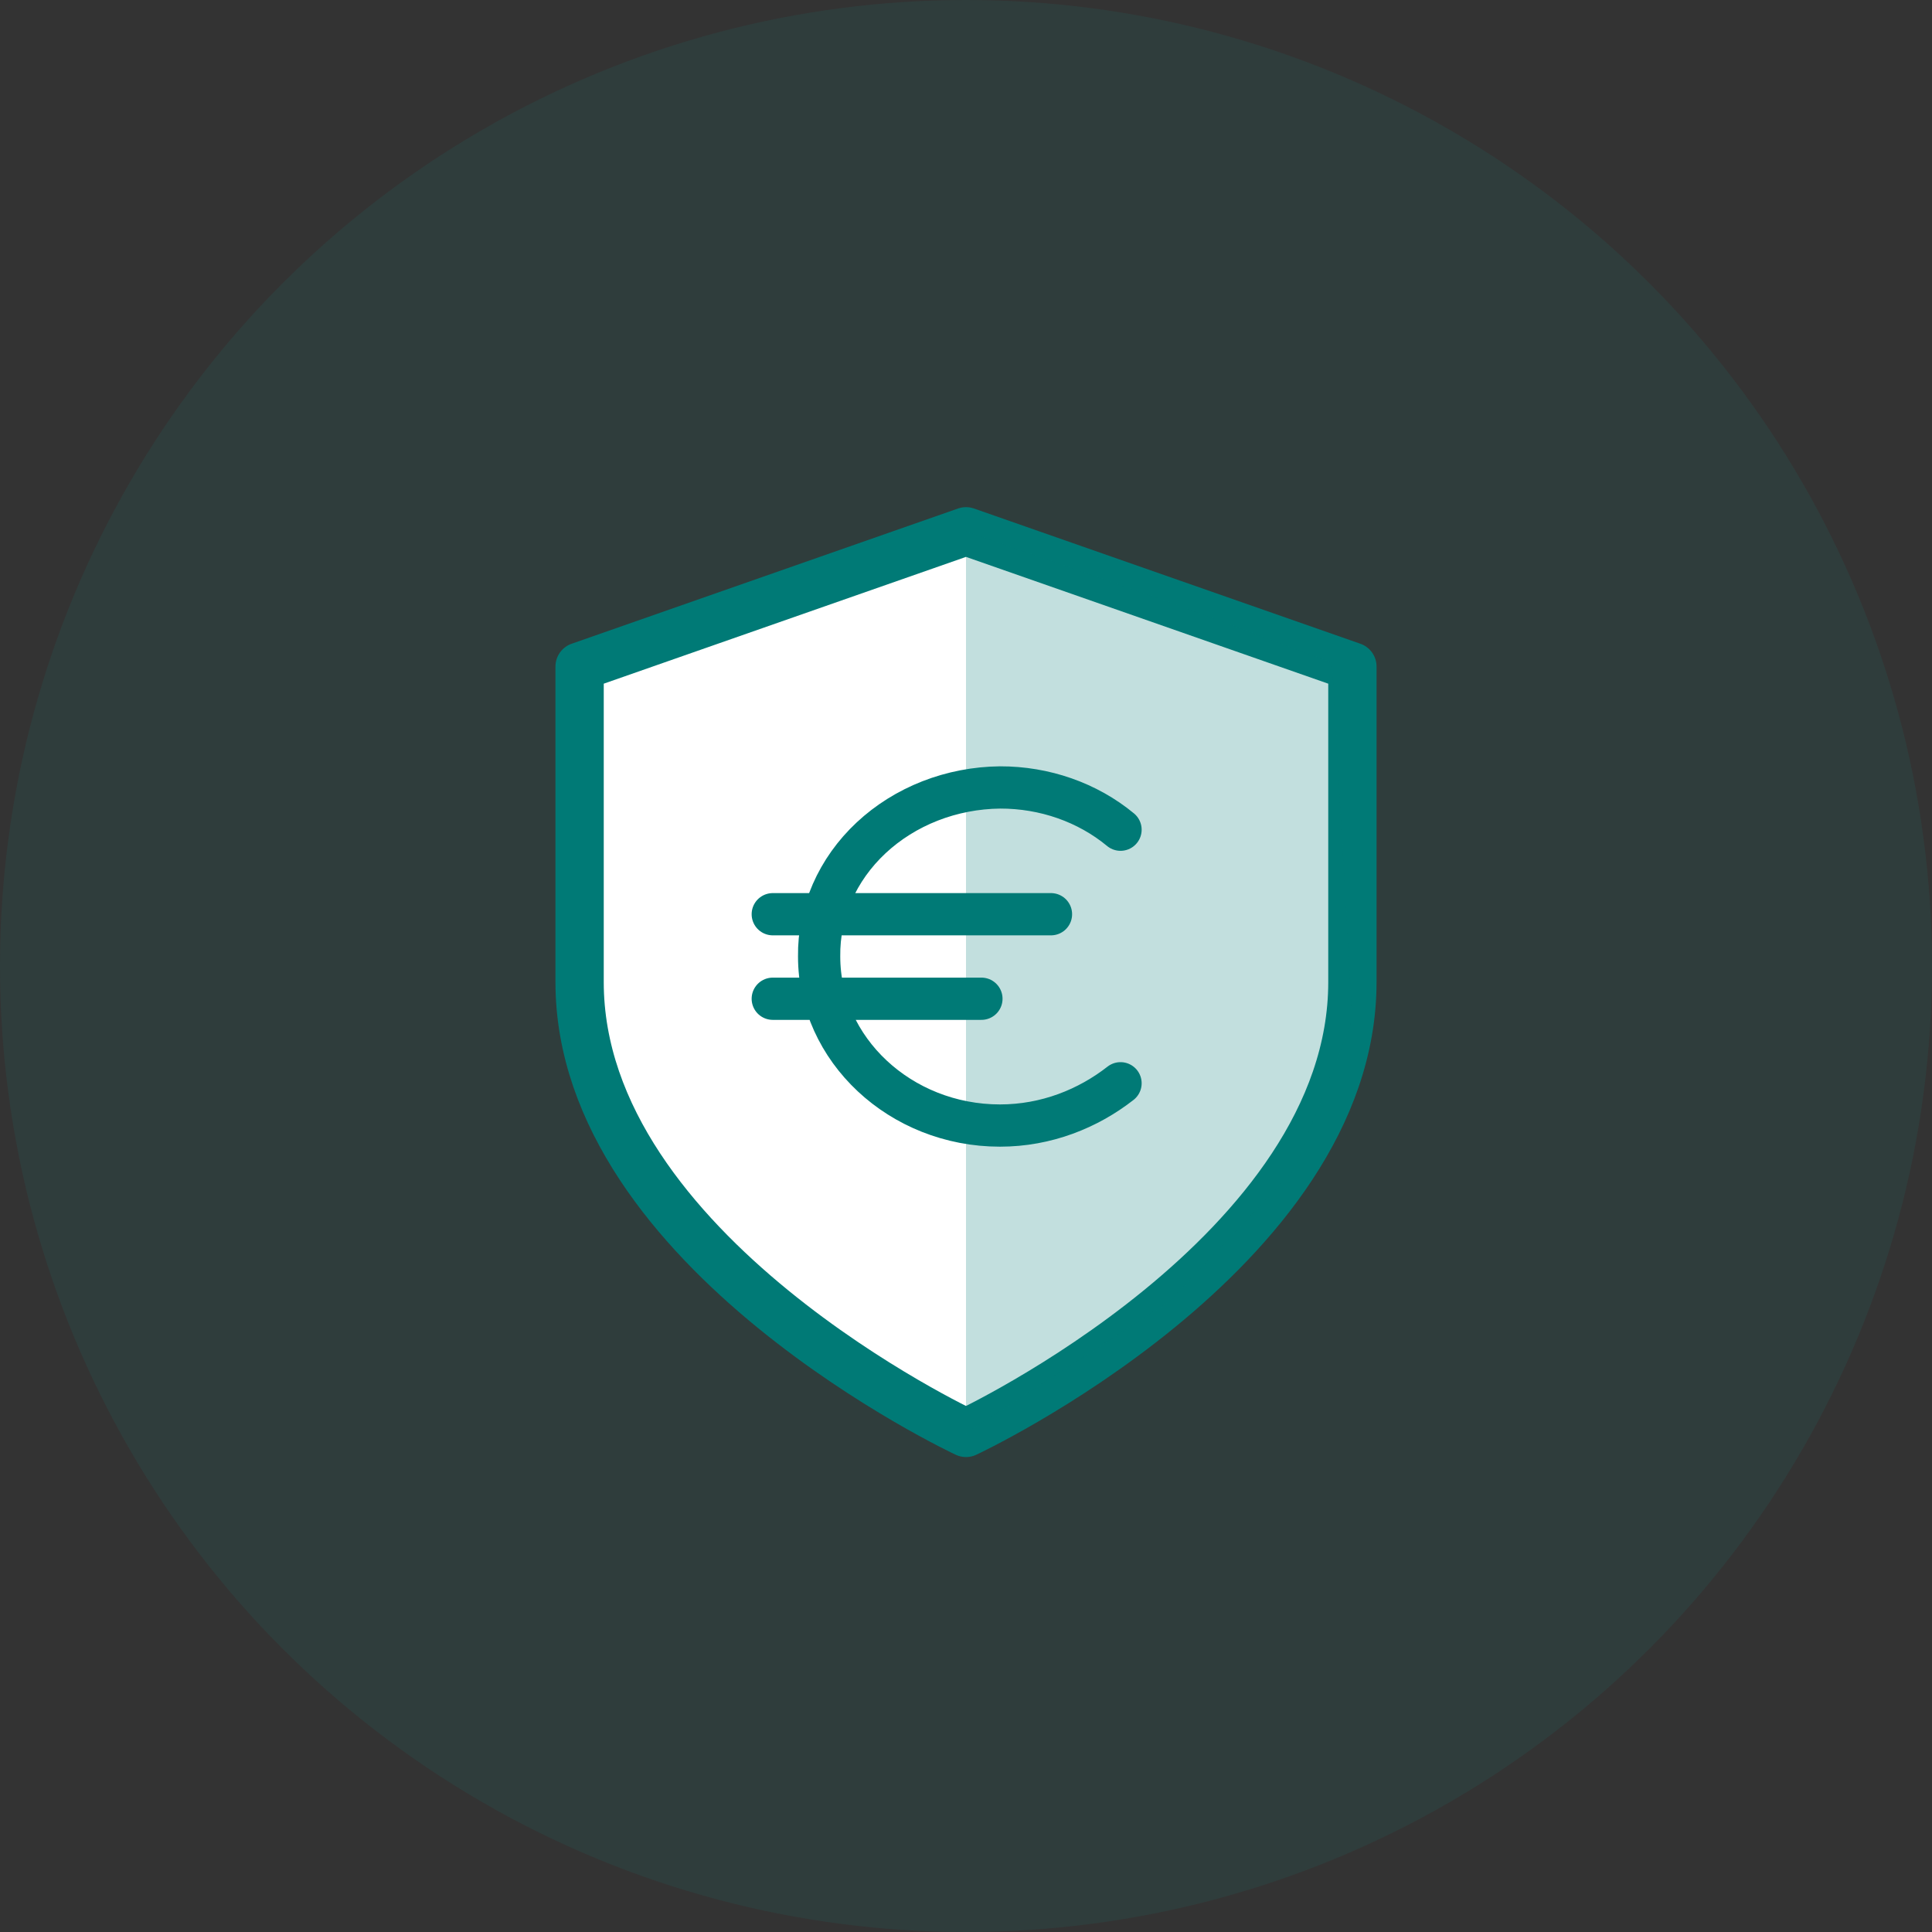 <svg width="60" height="60" viewBox="0 0 60 60" fill="none" xmlns="http://www.w3.org/2000/svg">
<rect x="0" y="0" width="60" height="60" fill="#333333" stroke="none"/>
<circle cx="30" cy="30" r="30" fill="#00B4AD" fill-opacity="0.08"/>
<path d="M30 44.5C30 44.5 42 38.9 42 30.5V20.7L30 16.5L18 20.7V30.5C18 38.9 30 44.5 30 44.5Z" fill="white" stroke="#007A76" stroke-width="1.5" stroke-linecap="round" stroke-linejoin="round"/>
<path opacity="0.24" d="M30 16.5L36.687 18.833L41.368 20.583L42 31.667L40.2 36.333L36.316 40.417L30 44.5V16.5Z" fill="#007A76"/>
<path d="M23.999 28.392H32.639M23.999 31.017H30.479M34.799 25.767C33.775 24.919 32.439 24.451 31.055 24.455C30.308 24.463 29.57 24.606 28.884 24.874C28.197 25.143 27.576 25.532 27.054 26.019C26.532 26.507 26.121 27.083 25.844 27.716C25.567 28.348 25.43 29.024 25.439 29.705C25.439 32.592 27.959 34.955 31.055 34.955C32.495 34.955 33.791 34.43 34.799 33.642" stroke="#007A76" stroke-width="1.312" stroke-linecap="round" stroke-linejoin="round"/>
</svg>
